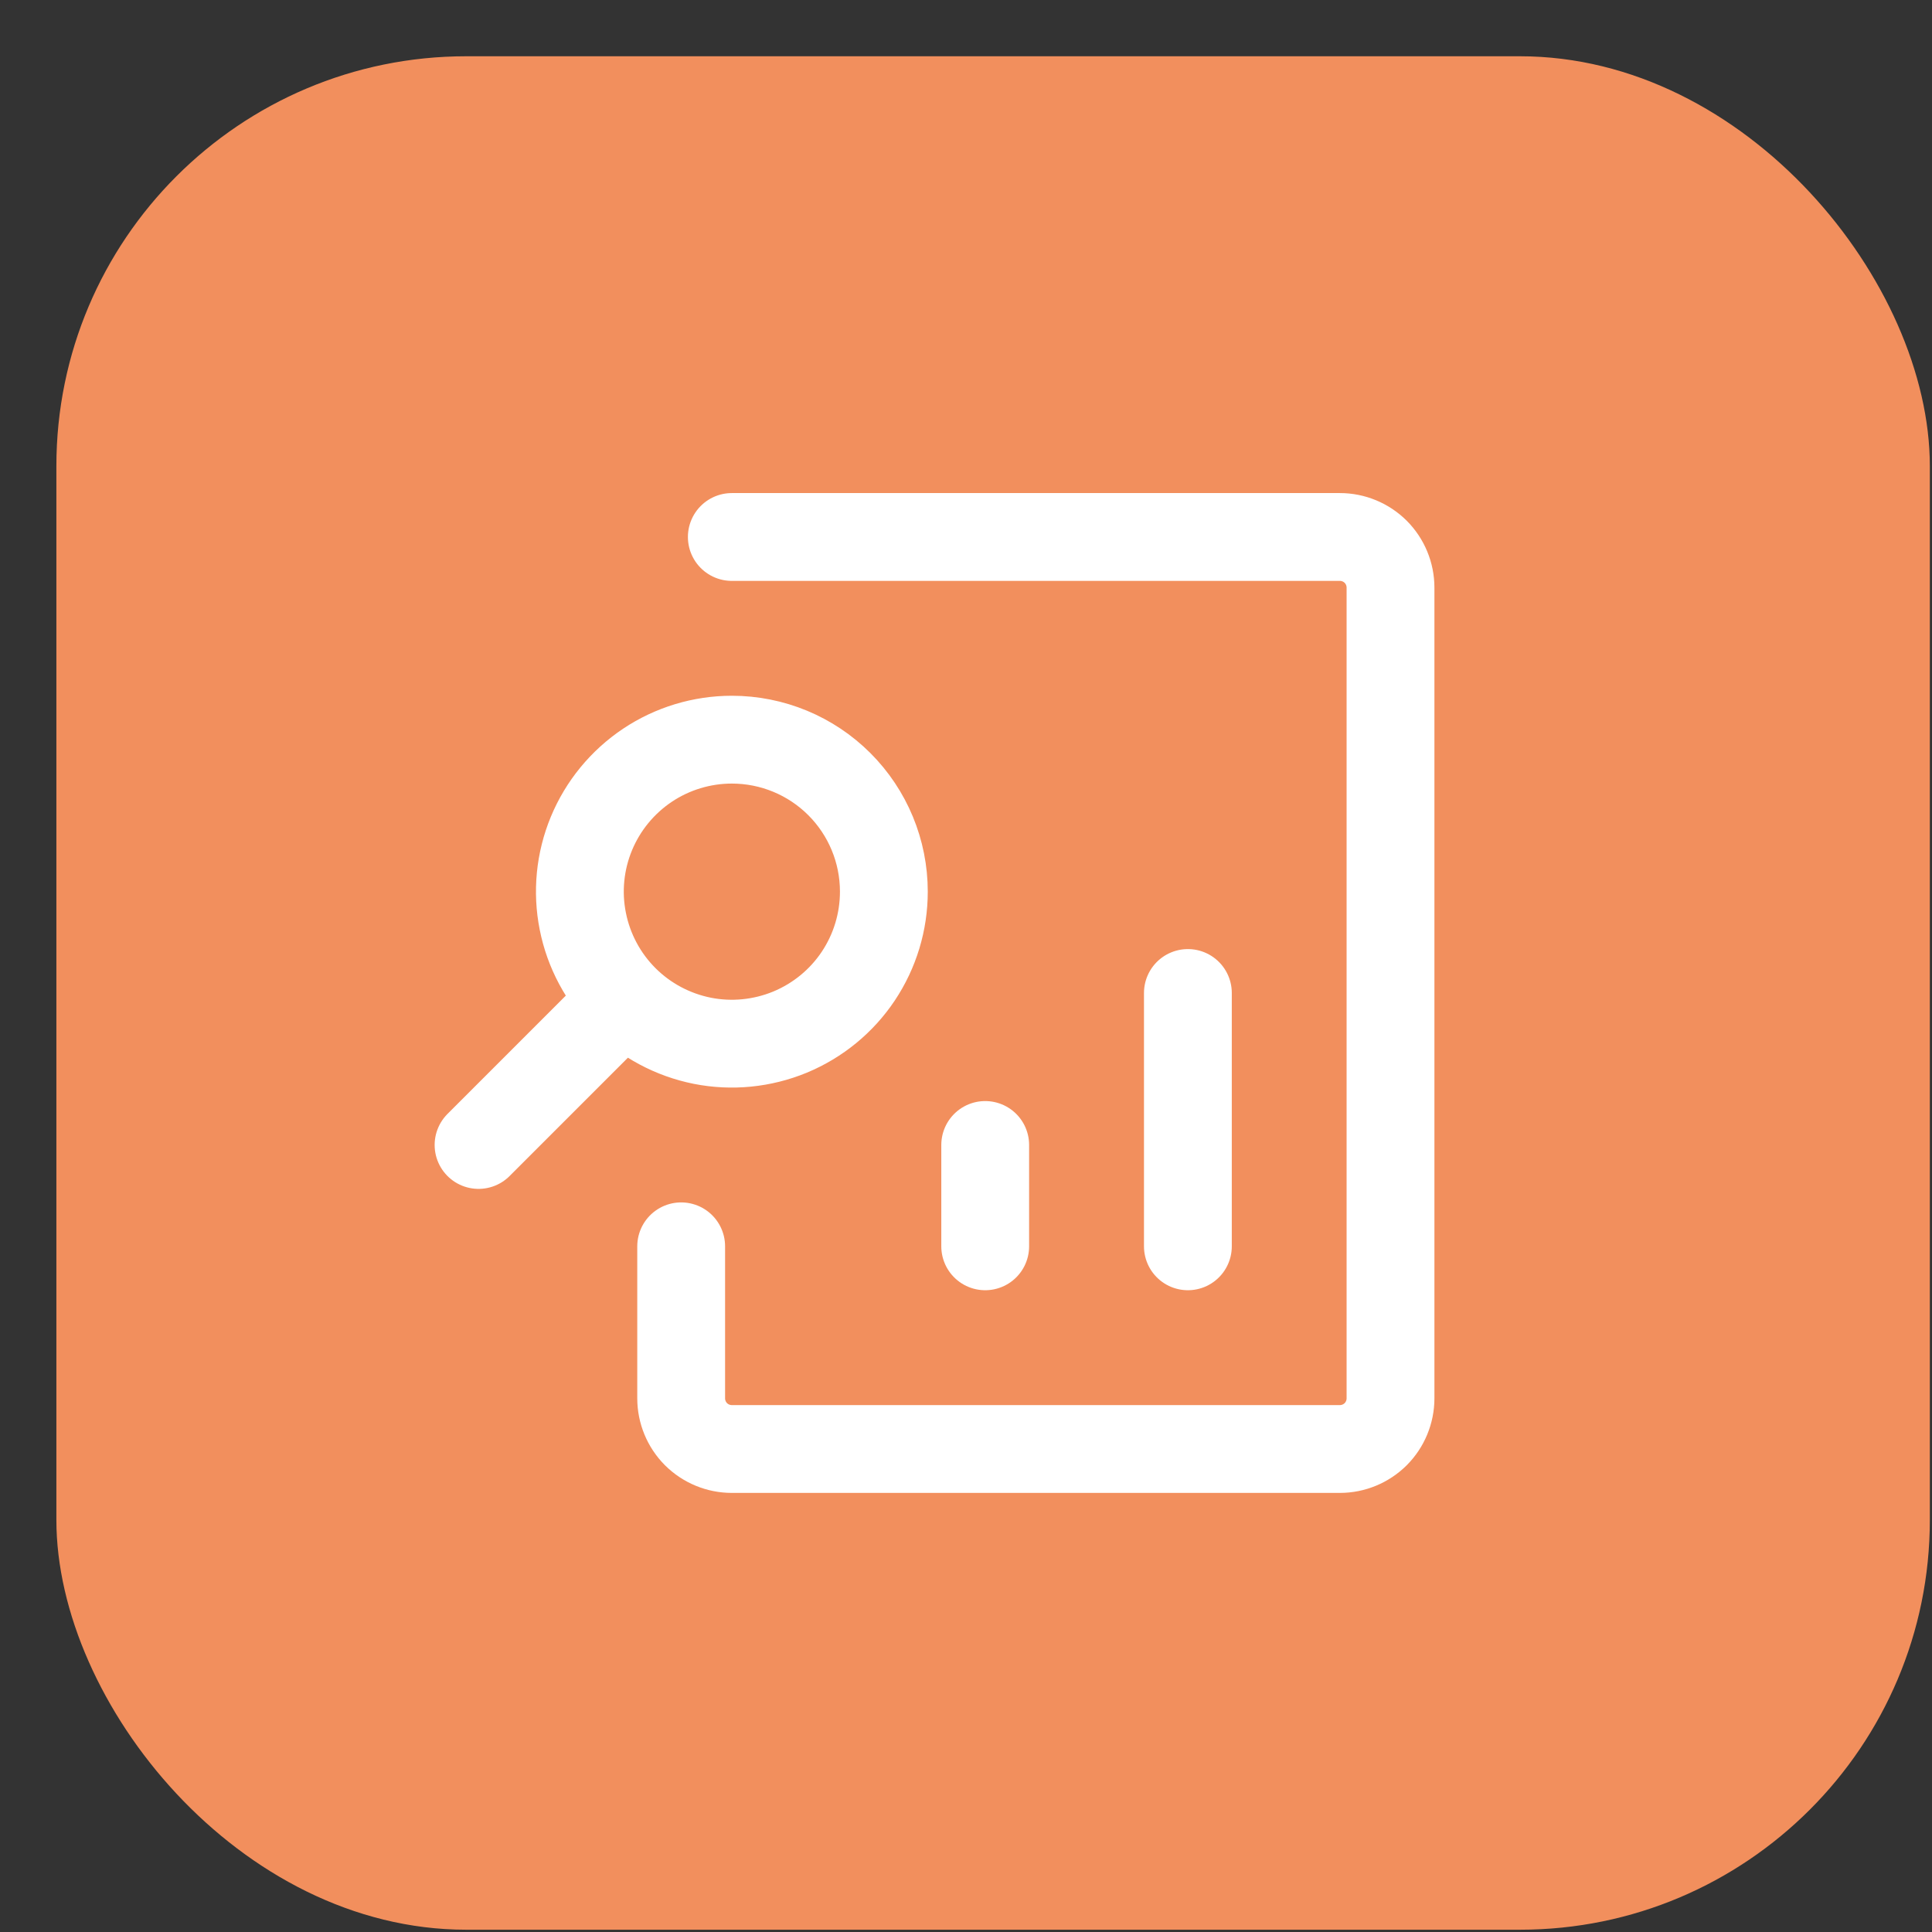 <svg width="33" height="33" viewBox="0 0 33 33" fill="none" xmlns="http://www.w3.org/2000/svg">
<rect x="0" y="0" width="33" height="33" fill="#333333" stroke="none"/>
<rect x="0.963" y="0.961" width="32" height="32" rx="7" fill="#F28F5D"/>
<path d="M20.29 16.961V21.288V16.961ZM16.828 21.288V19.557V21.288ZM8.174 19.557L10.623 17.108L8.174 19.557ZM12.501 12.634C11.988 12.634 11.486 12.786 11.059 13.071C10.632 13.357 10.299 13.762 10.102 14.237C9.906 14.711 9.854 15.233 9.955 15.737C10.055 16.24 10.302 16.703 10.665 17.066C11.028 17.429 11.491 17.676 11.995 17.777C12.498 17.877 13.02 17.825 13.495 17.629C13.969 17.432 14.375 17.1 14.66 16.673C14.945 16.246 15.097 15.744 15.097 15.23C15.097 14.541 14.824 13.881 14.337 13.394C13.85 12.907 13.19 12.634 12.501 12.634Z" stroke="white" stroke-width="1.5" stroke-linecap="round" stroke-linejoin="round"/>
<path d="M12.5 9.172H22.886C23.115 9.172 23.335 9.263 23.498 9.425C23.66 9.588 23.751 9.808 23.751 10.037V23.884C23.751 24.114 23.66 24.334 23.498 24.497C23.335 24.659 23.115 24.75 22.886 24.75H12.5C12.271 24.75 12.051 24.659 11.888 24.497C11.726 24.334 11.635 24.114 11.635 23.884V21.288" stroke="white" stroke-width="1.5" stroke-linecap="round" stroke-linejoin="round"/>
</svg>
